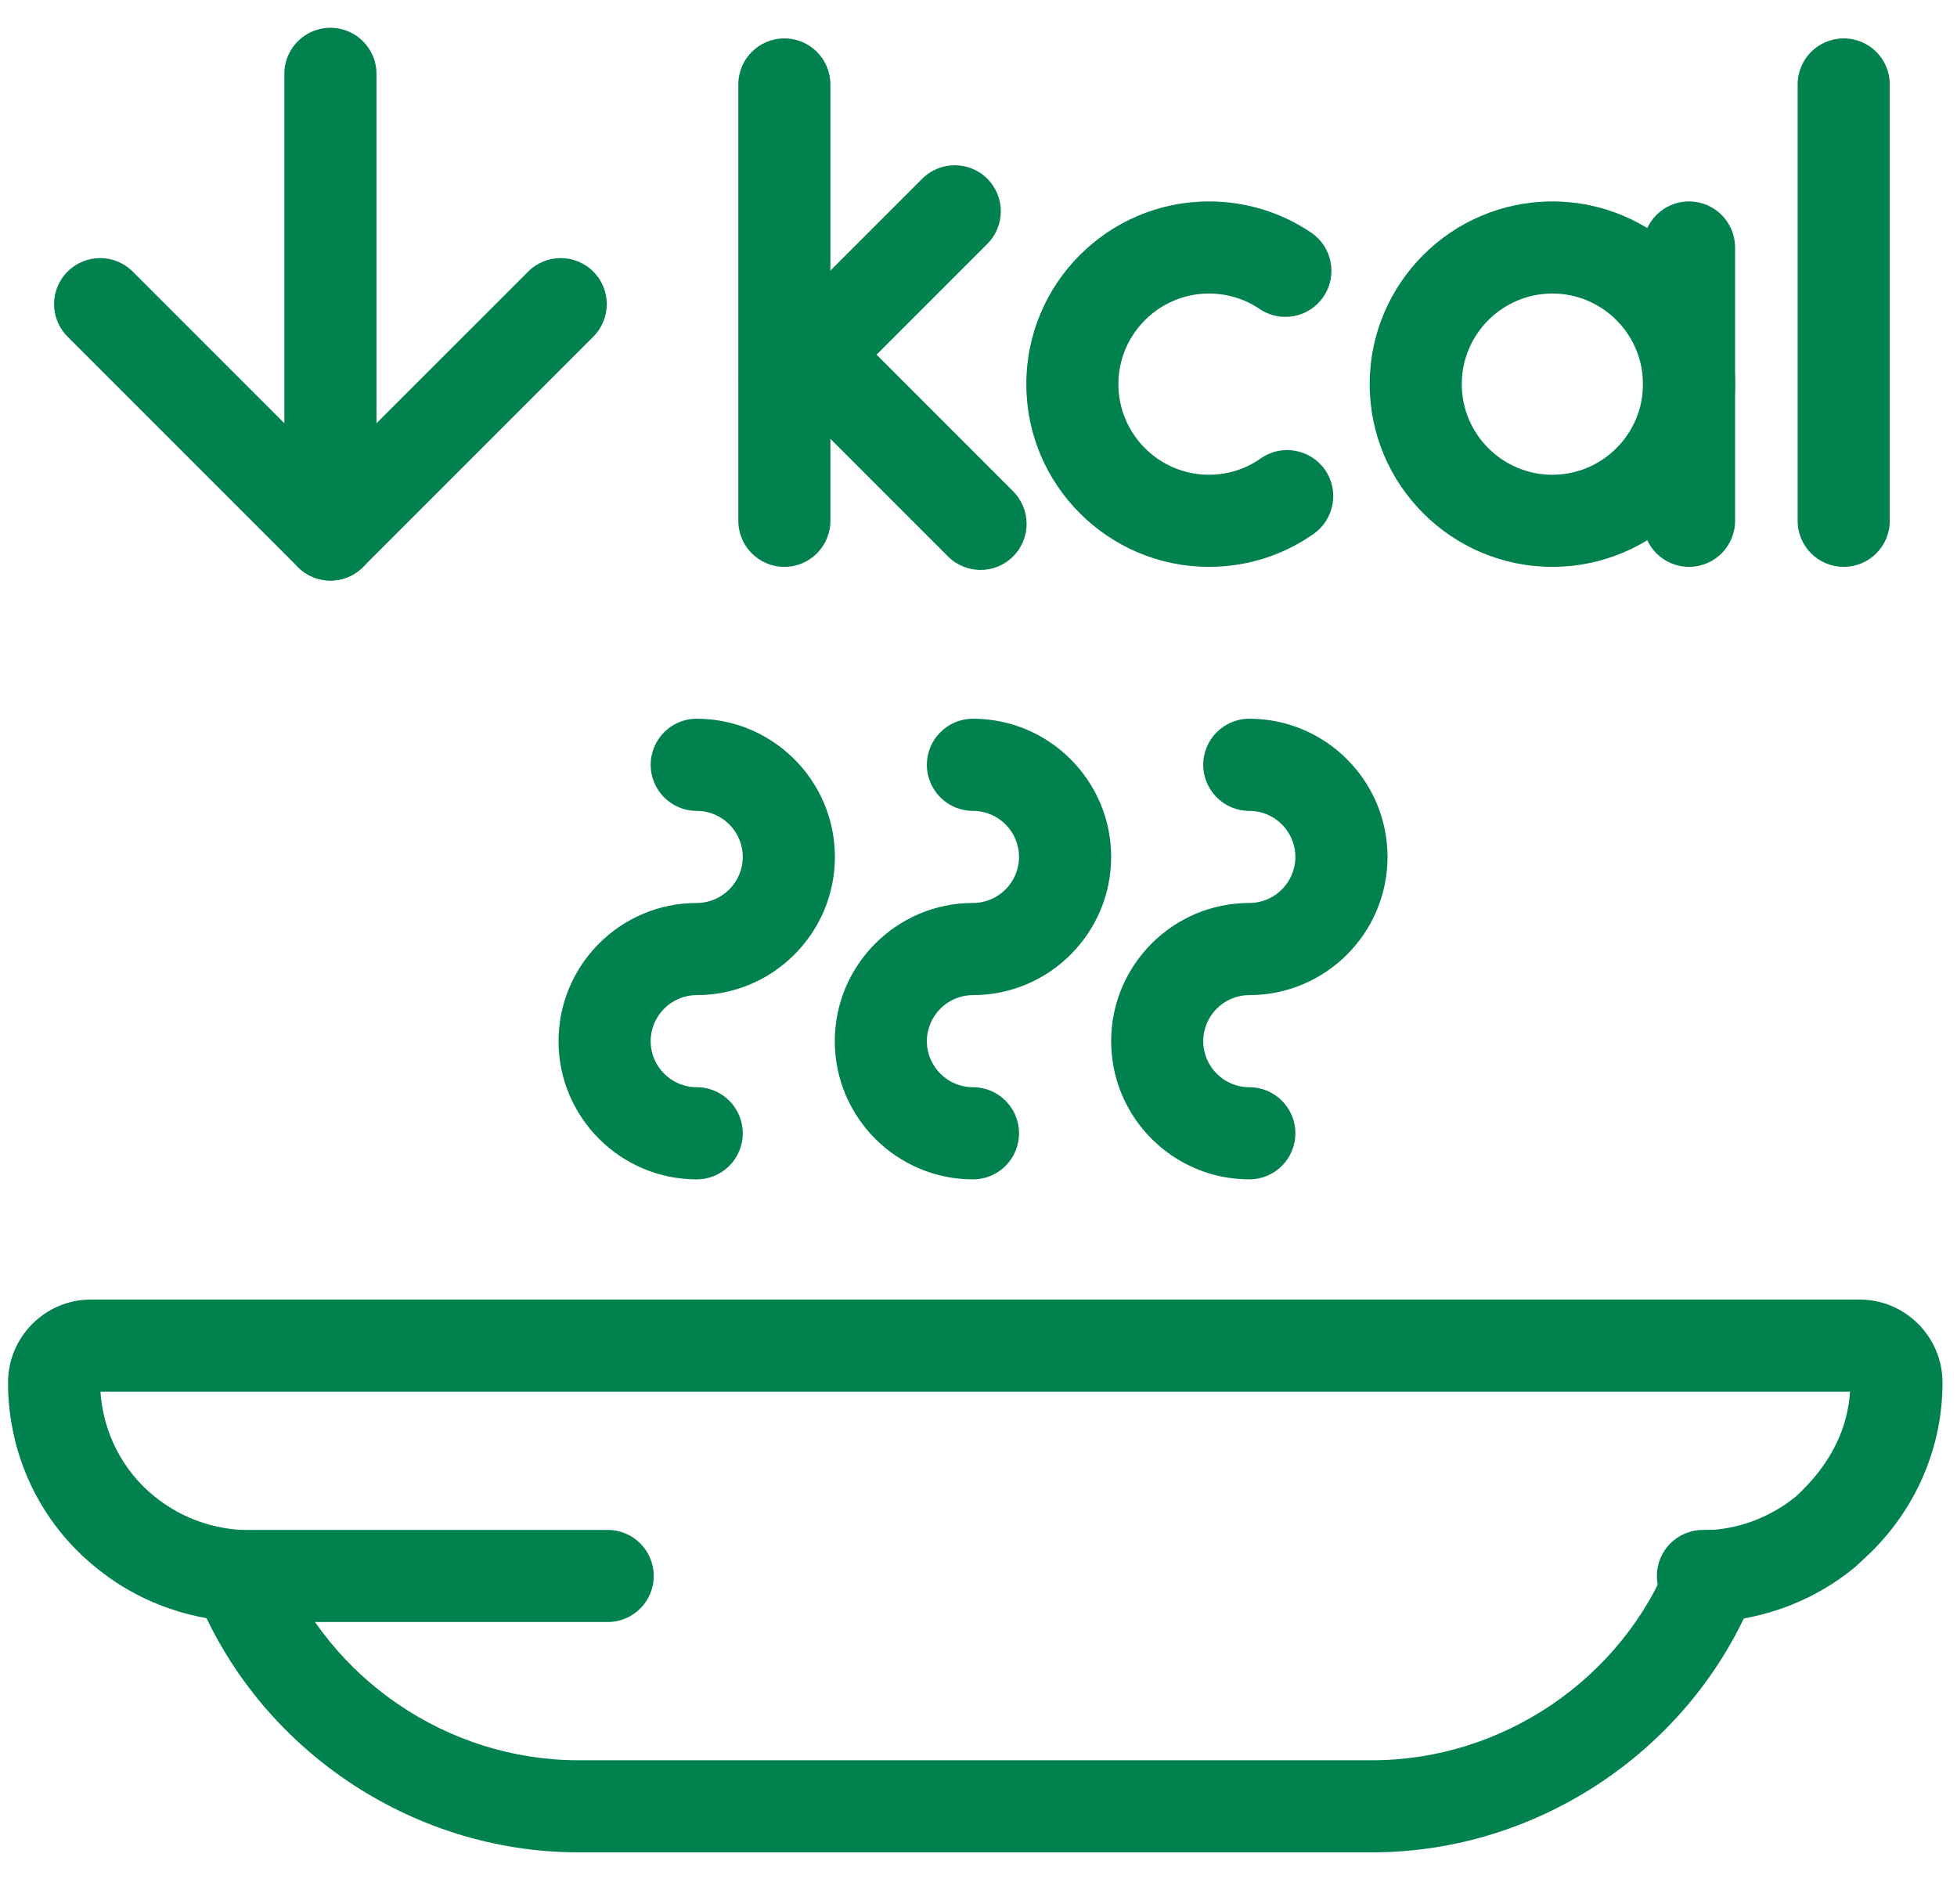 <svg width="37" height="36" viewBox="0 0 37 36" fill="none" xmlns="http://www.w3.org/2000/svg">
<path d="M32.197 30.663C31.716 30.663 31.326 30.274 31.326 29.792C31.326 29.311 31.716 28.922 32.197 28.922H32.371C32.932 28.884 33.501 28.663 33.961 28.284L34.067 28.182C34.641 27.614 34.935 26.977 34.978 26.309H1.899C1.948 27.075 2.318 27.801 2.911 28.28C3.376 28.663 3.945 28.884 4.562 28.923L4.68 28.922H11.489C11.97 28.922 12.36 29.311 12.36 29.792C12.36 30.274 11.97 30.663 11.489 30.663H4.505C3.467 30.599 2.555 30.241 1.811 29.631C0.758 28.78 0.152 27.505 0.152 26.136C0.152 25.272 0.855 24.567 1.719 24.567H35.158C36.022 24.567 36.726 25.272 36.726 26.136C36.726 27.333 36.251 28.468 35.39 29.328C35.38 29.338 35.244 29.466 35.233 29.476C35.212 29.498 35.09 29.61 35.066 29.631C34.322 30.241 33.41 30.599 32.428 30.661L32.197 30.663Z" fill="#00814E"/>
<path d="M25.945 35.017H10.932C7.77 35.017 4.862 33.046 3.696 30.114C3.519 29.667 3.737 29.161 4.184 28.983C4.632 28.809 5.137 29.024 5.315 29.471C6.219 31.747 8.477 33.276 10.932 33.276H25.945C28.4 33.276 30.658 31.747 31.562 29.471C31.741 29.024 32.249 28.809 32.693 28.983C33.14 29.161 33.358 29.667 33.181 30.114C32.015 33.046 29.107 35.017 25.945 35.017Z" fill="#00814E"/>
<path d="M6.247 10.975C6.024 10.975 5.802 10.89 5.632 10.719L1.278 6.365C0.937 6.025 0.937 5.474 1.278 5.134C1.618 4.794 2.169 4.794 2.509 5.134L6.247 8.872L9.986 5.134C10.326 4.794 10.877 4.794 11.217 5.134C11.557 5.474 11.557 6.025 11.217 6.365L6.863 10.719C6.693 10.89 6.47 10.975 6.247 10.975Z" fill="#00814E"/>
<path d="M6.247 10.975C5.766 10.975 5.376 10.585 5.376 10.104V1.395C5.376 0.914 5.766 0.525 6.247 0.525C6.729 0.525 7.118 0.914 7.118 1.395V10.104C7.118 10.585 6.729 10.975 6.247 10.975Z" fill="#00814E"/>
<path d="M34.858 10.716C34.377 10.716 33.987 10.327 33.987 9.845V1.596C33.987 1.115 34.377 0.726 34.858 0.726C35.34 0.726 35.729 1.115 35.729 1.596V9.845C35.729 10.327 35.34 10.716 34.858 10.716Z" fill="#00814E"/>
<path d="M14.83 10.716C14.348 10.716 13.959 10.327 13.959 9.845V1.596C13.959 1.115 14.348 0.726 14.83 0.726C15.311 0.726 15.7 1.115 15.7 1.596V9.845C15.7 10.327 15.311 10.716 14.83 10.716Z" fill="#00814E"/>
<path d="M18.539 10.774C18.316 10.774 18.093 10.689 17.923 10.519L14.225 6.82C13.885 6.479 13.885 5.928 14.225 5.588C14.565 5.248 15.116 5.248 15.456 5.588L19.154 9.287C19.495 9.628 19.495 10.179 19.154 10.519C18.985 10.689 18.762 10.774 18.539 10.774Z" fill="#00814E"/>
<path d="M14.839 8.078C14.616 8.078 14.393 7.993 14.223 7.823C13.883 7.483 13.883 6.932 14.223 6.592L17.436 3.379C17.776 3.039 18.327 3.039 18.667 3.379C19.007 3.719 19.007 4.27 18.667 4.61L15.454 7.823C15.284 7.993 15.062 8.078 14.839 8.078Z" fill="#00814E"/>
<path d="M31.934 10.716C31.452 10.716 31.063 10.327 31.063 9.845V4.678C31.063 4.197 31.452 3.808 31.934 3.808C32.415 3.808 32.804 4.197 32.804 4.678V9.845C32.804 10.327 32.415 10.716 31.934 10.716Z" fill="#00814E"/>
<path d="M29.35 10.716C27.445 10.716 25.896 9.167 25.896 7.262C25.896 5.357 27.445 3.808 29.35 3.808C31.255 3.808 32.805 5.357 32.805 7.262C32.805 9.167 31.255 10.716 29.35 10.716ZM29.35 5.549C28.406 5.549 27.637 6.318 27.637 7.262C27.637 8.206 28.406 8.975 29.35 8.975C30.294 8.975 31.063 8.206 31.063 7.262C31.063 6.318 30.294 5.549 29.35 5.549Z" fill="#00814E"/>
<path d="M22.858 10.716C20.953 10.716 19.404 9.167 19.404 7.262C19.404 5.357 20.953 3.808 22.858 3.808C23.551 3.808 24.22 4.012 24.79 4.398C25.188 4.666 25.293 5.209 25.023 5.607C24.755 6.005 24.214 6.112 23.814 5.84C23.533 5.65 23.202 5.549 22.858 5.549C21.914 5.549 21.145 6.318 21.145 7.262C21.145 8.206 21.914 8.975 22.858 8.975C23.211 8.975 23.55 8.867 23.835 8.667C24.228 8.389 24.772 8.486 25.049 8.878C25.325 9.272 25.231 9.815 24.837 10.092C24.256 10.5 23.572 10.716 22.858 10.716Z" fill="#00814E"/>
<path d="M23.62 22.295C22.179 22.295 21.008 21.123 21.008 19.683C21.008 18.242 22.179 17.07 23.62 17.07C24.101 17.07 24.491 16.679 24.491 16.199C24.491 15.72 24.101 15.329 23.62 15.329C23.139 15.329 22.749 14.939 22.749 14.458C22.749 13.977 23.139 13.587 23.62 13.587C25.061 13.587 26.233 14.759 26.233 16.199C26.233 17.64 25.061 18.812 23.62 18.812C23.14 18.812 22.749 19.203 22.749 19.683C22.749 20.162 23.14 20.553 23.62 20.553C24.102 20.553 24.491 20.943 24.491 21.424C24.491 21.906 24.102 22.295 23.62 22.295Z" fill="#00814E"/>
<path d="M18.395 22.295C16.955 22.295 15.783 21.123 15.783 19.683C15.783 18.242 16.955 17.07 18.395 17.07C18.876 17.07 19.266 16.679 19.266 16.199C19.266 15.72 18.876 15.329 18.395 15.329C17.914 15.329 17.524 14.939 17.524 14.458C17.524 13.977 17.914 13.587 18.395 13.587C19.836 13.587 21.008 14.759 21.008 16.199C21.008 17.64 19.836 18.812 18.395 18.812C17.915 18.812 17.524 19.203 17.524 19.683C17.524 20.162 17.915 20.553 18.395 20.553C18.877 20.553 19.266 20.943 19.266 21.424C19.266 21.906 18.877 22.295 18.395 22.295Z" fill="#00814E"/>
<path d="M13.172 22.295C11.732 22.295 10.56 21.123 10.56 19.683C10.56 18.242 11.732 17.07 13.172 17.07C13.653 17.07 14.043 16.679 14.043 16.199C14.043 15.72 13.653 15.329 13.172 15.329C12.691 15.329 12.302 14.939 12.302 14.458C12.302 13.977 12.691 13.587 13.172 13.587C14.613 13.587 15.785 14.759 15.785 16.199C15.785 17.64 14.613 18.812 13.172 18.812C12.692 18.812 12.302 19.203 12.302 19.683C12.302 20.162 12.692 20.553 13.172 20.553C13.654 20.553 14.043 20.943 14.043 21.424C14.043 21.906 13.654 22.295 13.172 22.295Z" fill="#00814E"/>
</svg>
